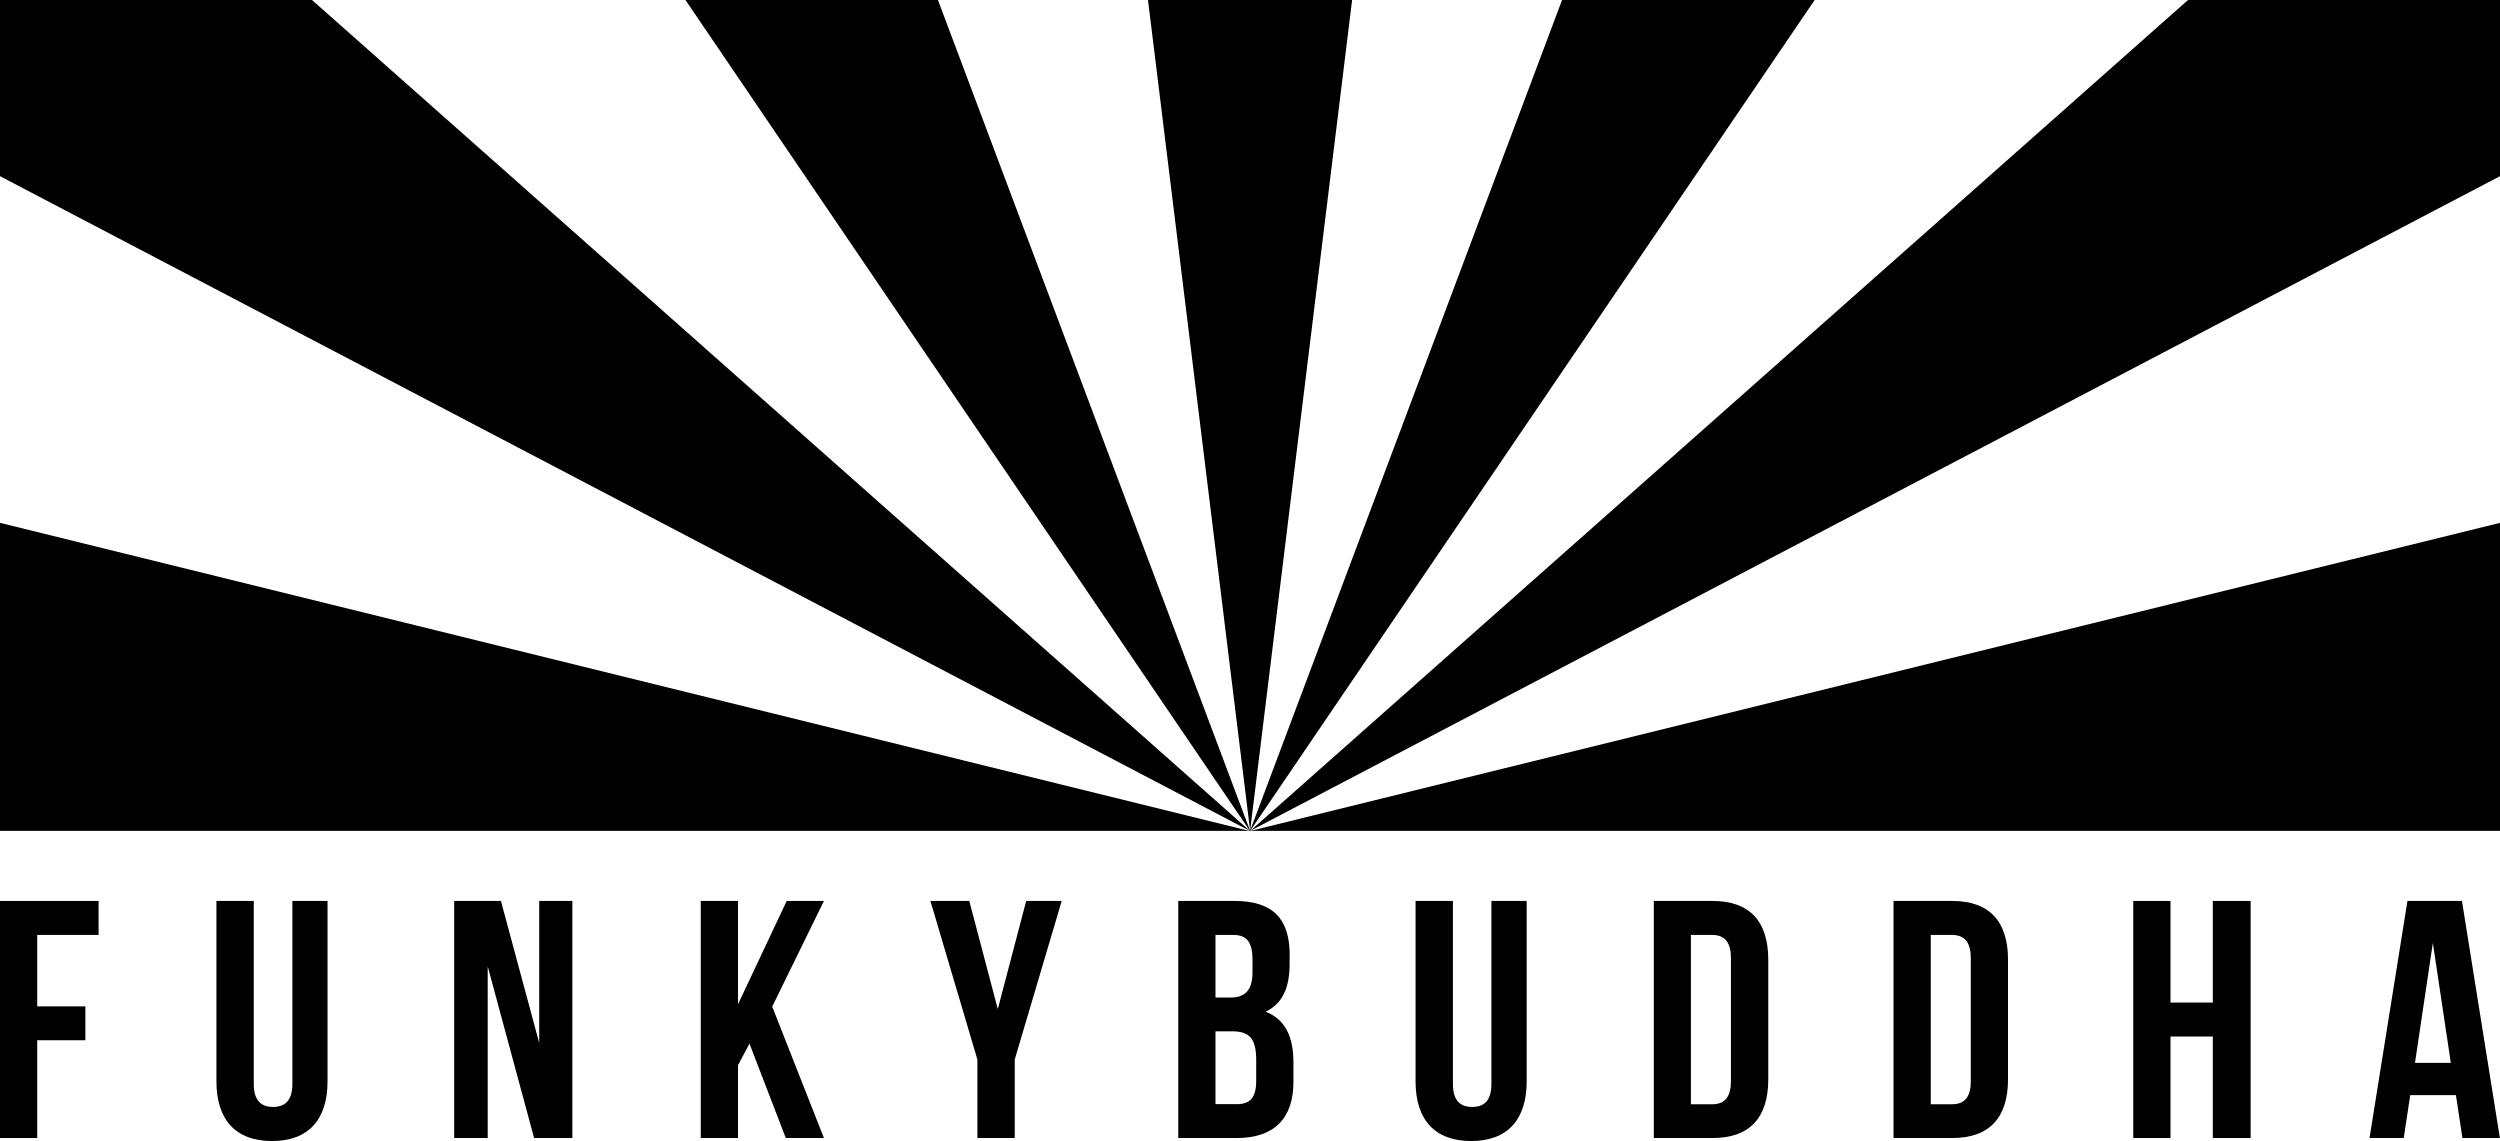 <?xml version="1.0" encoding="UTF-8"?>
<svg id="Layer_2" xmlns="http://www.w3.org/2000/svg" width="215.55" height="98.38" viewBox="0 0 215.55 98.38">
  <g id="All_Logos">
    <g>
      <polygon points="3.21 86.77 7.36 86.77 7.36 89.69 3.21 89.69 3.21 98.12 0 98.12 0 77.68 8.5 77.68 8.5 80.61 3.21 80.61 3.21 86.77"/>
      <path d="M21.88,77.68v15.77c0,1.46.65,1.99,1.66,1.99s1.67-.53,1.67-1.99v-15.77h3.03v15.56c0,3.27-1.63,5.14-4.79,5.14s-4.79-1.87-4.79-5.14v-15.56h3.21Z"/>
      <polygon points="42.05 83.32 42.05 98.12 39.16 98.12 39.16 77.68 43.19 77.68 46.49 89.92 46.49 77.68 49.35 77.68 49.35 98.12 46.05 98.12 42.05 83.32"/>
      <polygon points="64.62 89.98 63.63 91.84 63.63 98.12 60.42 98.12 60.42 77.68 63.63 77.68 63.63 86.59 67.83 77.68 71.04 77.68 66.58 86.79 71.04 98.12 67.75 98.12 64.62 89.98"/>
      <polygon points="84.27 91.35 80.22 77.68 83.57 77.68 86.03 87 88.48 77.68 91.54 77.68 87.49 91.35 87.49 98.12 84.27 98.12 84.27 91.35"/>
      <path d="M104.8,88.92v6.28h1.84c1.08,0,1.67-.49,1.67-2.01v-1.78c0-1.9-.61-2.49-2.08-2.49h-1.43ZM104.8,80.61v5.4h1.26c1.2,0,1.93-.53,1.93-2.16v-1.14c0-1.46-.5-2.1-1.64-2.1h-1.55ZM111.19,82.38v.73c0,2.1-.64,3.44-2.07,4.12,1.73.66,2.4,2.22,2.4,4.38v1.67c0,3.15-1.66,4.84-4.88,4.84h-5.05v-20.44h4.85c3.33,0,4.76,1.55,4.76,4.7"/>
      <path d="M125.27,77.68v15.77c0,1.46.64,1.99,1.66,1.99s1.66-.53,1.66-1.99v-15.77h3.04v15.56c0,3.27-1.63,5.14-4.79,5.14s-4.79-1.87-4.79-5.14v-15.56h3.22Z"/>
      <path d="M145.79,80.61v14.6h1.82c1.01,0,1.63-.52,1.63-1.98v-10.63c0-1.46-.62-1.99-1.63-1.99h-1.82ZM142.59,77.68h5.08c3.21,0,4.79,1.79,4.79,5.06v10.33c0,3.27-1.58,5.05-4.79,5.05h-5.08v-20.44Z"/>
      <path d="M166.47,80.61v14.6h1.81c1.03,0,1.64-.52,1.64-1.98v-10.63c0-1.46-.61-1.99-1.64-1.99h-1.81ZM163.26,77.68h5.07c3.22,0,4.8,1.79,4.8,5.06v10.33c0,3.27-1.58,5.05-4.8,5.05h-5.07v-20.44Z"/>
      <polygon points="187.14 98.12 183.93 98.12 183.93 77.68 187.14 77.68 187.14 86.44 190.79 86.44 190.79 77.68 194.05 77.68 194.05 98.12 190.79 98.12 190.79 89.37 187.14 89.37 187.14 98.12"/>
      <path d="M208.22,91.64h3.09l-1.55-10.34-1.54,10.34ZM215.55,98.12h-3.24l-.56-3.7h-3.94l-.56,3.7h-2.95l3.27-20.44h4.7l3.27,20.44Z"/>
      <path d="M215.55,15.19V0h-26.9l-80.81,71.6s-.01,0-.02-.01L156.46,0h-21.78l-26.88,71.58s0,0-.01,0L116.58,0h-17.6l8.8,71.57s-.02,0-.02,0L80.87,0h-21.77s48.63,71.59,48.63,71.59c0,0,0,0-.01.01L26.9,0H0v15.19l107.72,56.43s0,0-.01.02L0,45.08v26.56h215.55v-26.56l-107.7,26.55s0,0,0-.02L215.55,15.19Z"/>
    </g>
  </g>
</svg>